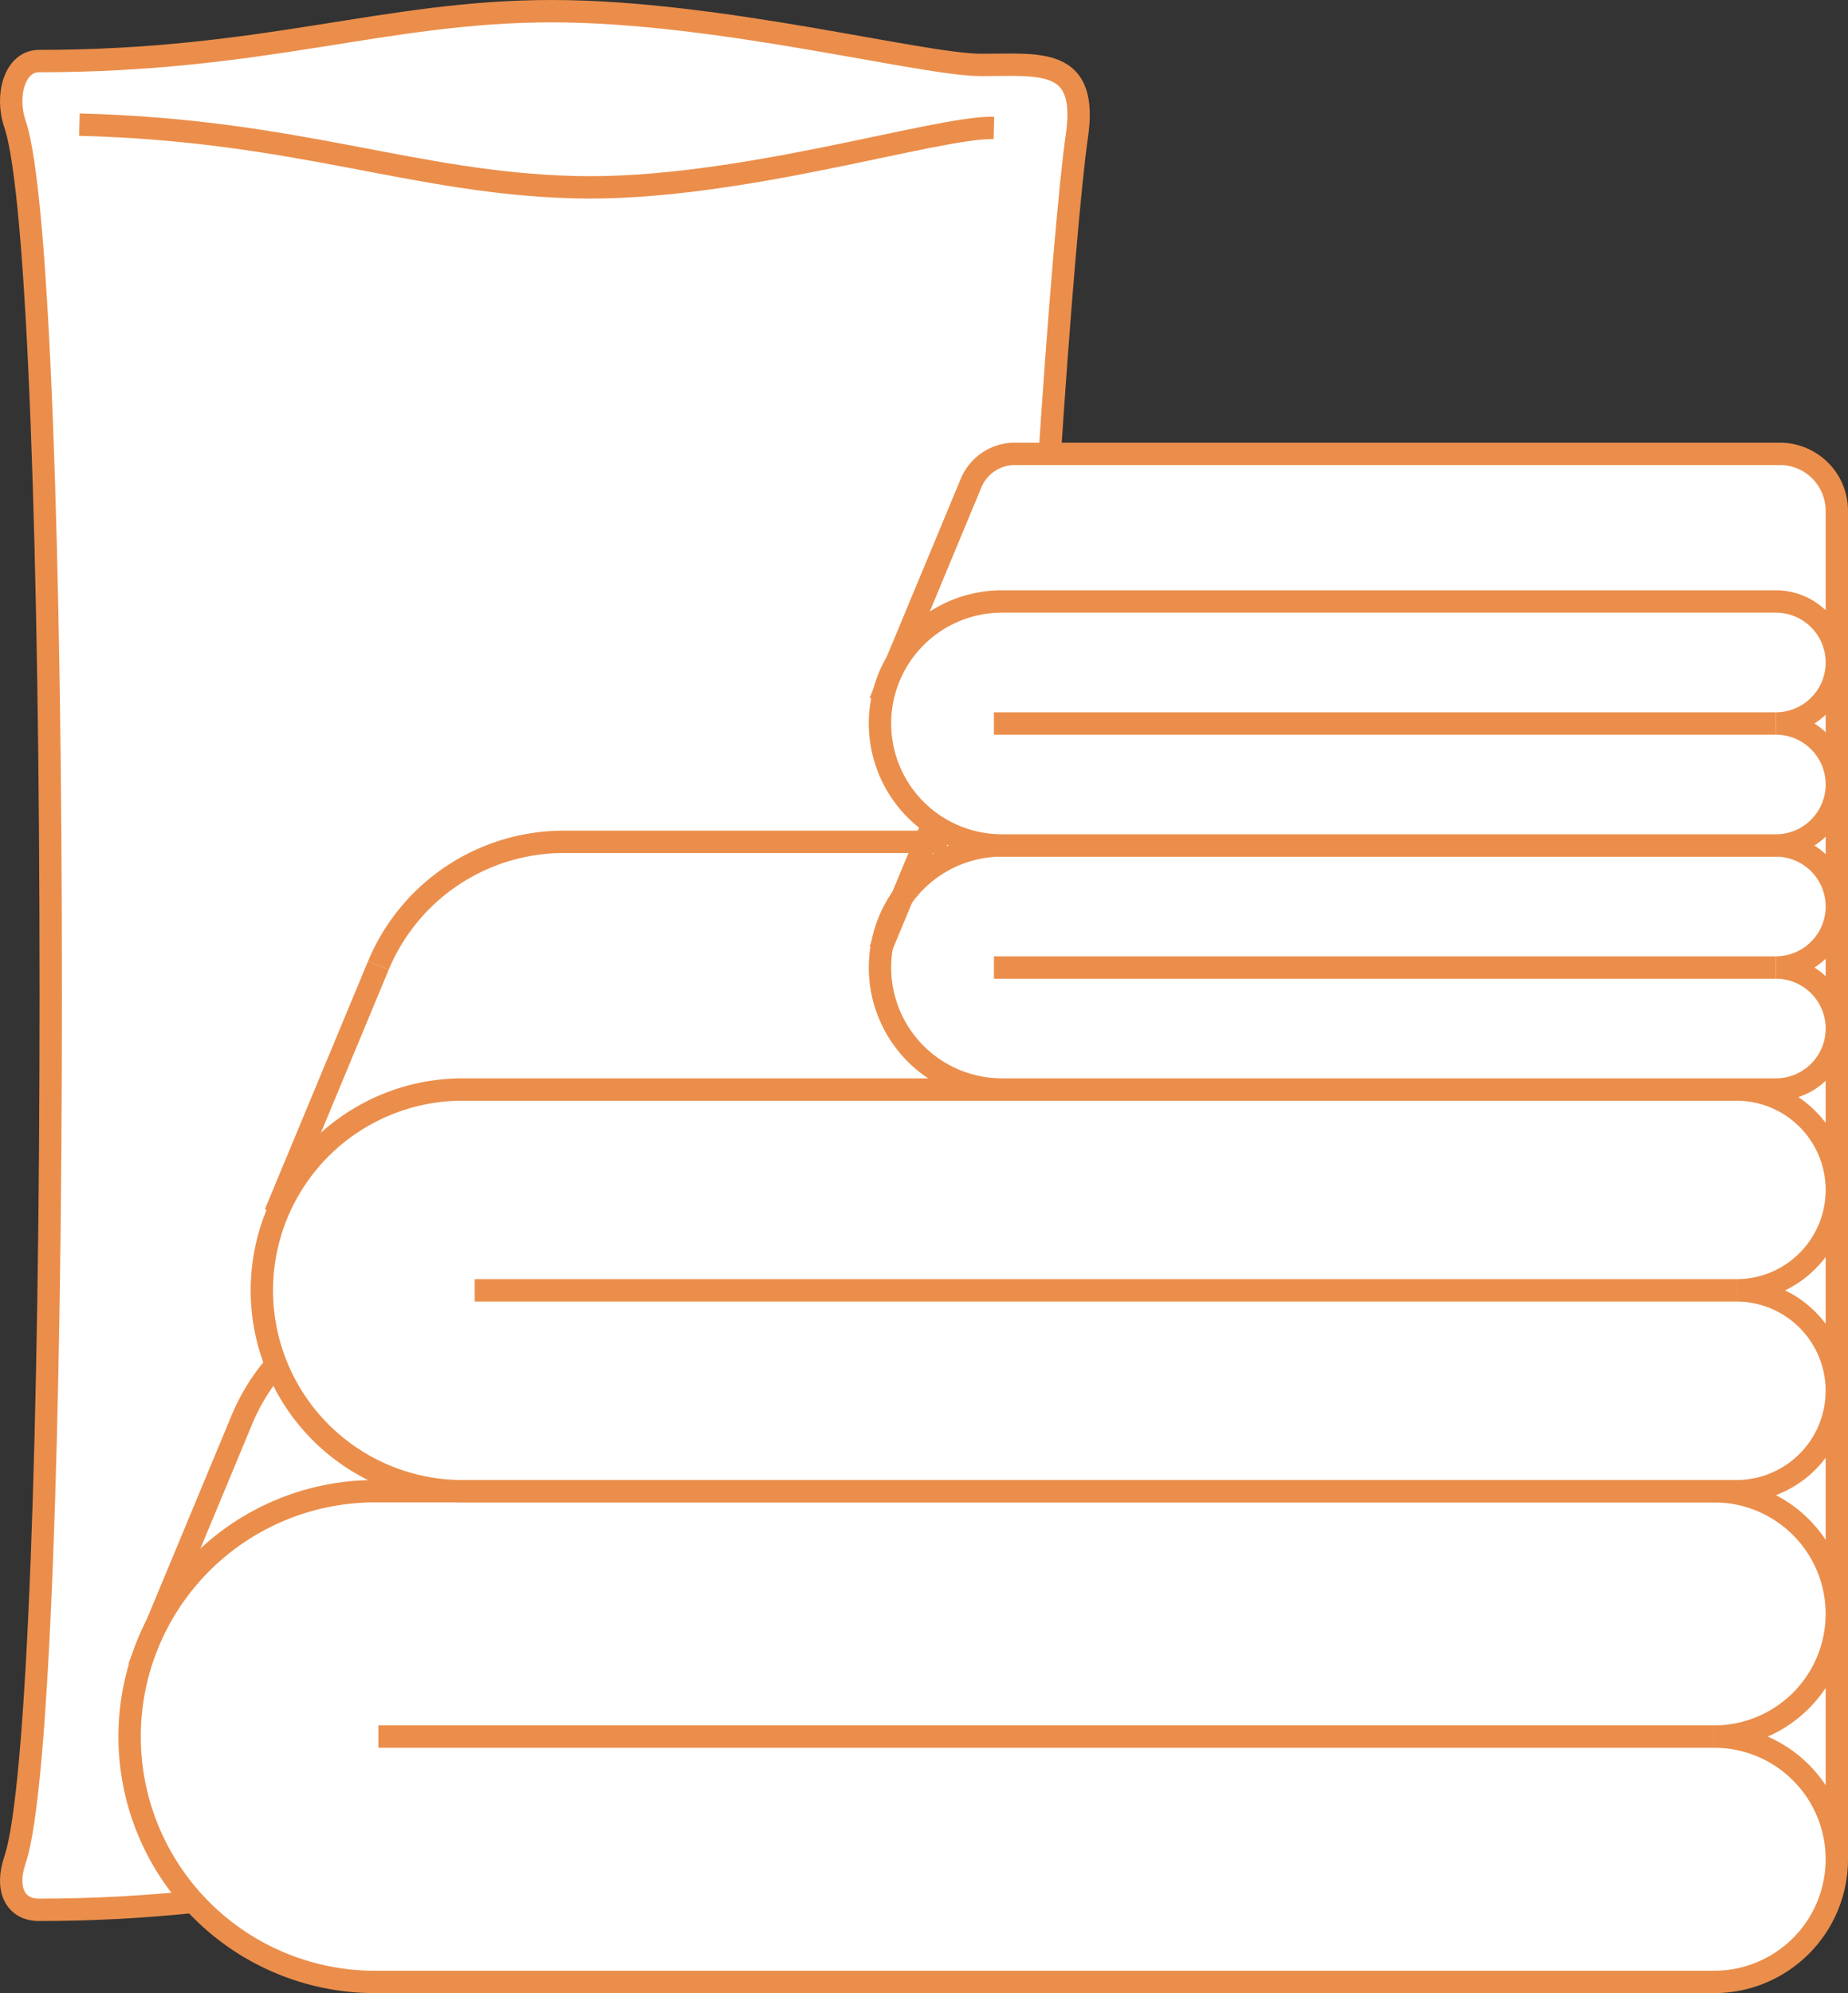 <svg xmlns="http://www.w3.org/2000/svg" viewBox="0 0 165.252 178.219"><rect x="0" y="0" width="165.252" height="178.219" fill="#333333" stroke="none"/><defs><style>.cls-1{fill:#fff;}.cls-1,.cls-2{stroke:#eb8e4b;stroke-miterlimit:10;stroke-width:2px;}.cls-2{fill:none;}</style></defs><g id="Layer_2" data-name="Layer 2"><g id="Layer_1-2" data-name="Layer 1"><g id="bedding"><path class="cls-1" d="M4.539,88.68c0,38.368-1.067,71.383-3.2,77.629-.879,2.574,0,4.461,2.134,4.461,20.3,0,30.938-4.461,45.873-4.461s33.072,6.246,38.406,6.246,9.6.892,8.535-6.246-4.267-49.076-4.267-77.629v.036c0-28.553,3.2-69.338,4.267-76.476s-3.2-6.434-8.535-6.434S64.281,1,49.345,1,23.77,5.461,3.472,5.461c-2.134,0-3.013,3.052-2.134,5.626,2.134,6.246,3.2,39.261,3.2,77.629"/><path class="cls-1" d="M88.879,11.438c-5.172-.132-22.982,5.665-37.462,5.3S26.783,11.645,7.1,11.145"/><path class="cls-1" d="M164.252,166.25V45.674a5.09,5.09,0,0,0-5.09-5.09H90.745a4.232,4.232,0,0,0-3.908,2.607L78.694,62.773"/><path class="cls-1" d="M72.487,115.865H38.225a17.964,17.964,0,0,0-16.583,11.052l-9.227,22.189"/><path class="cls-1" d="M153.283,155.28a10.969,10.969,0,0,1,10.969,10.969h0a10.969,10.969,0,0,1-10.969,10.969H33.53A21.939,21.939,0,0,1,11.59,155.28h0a21.94,21.94,0,0,1,21.94-21.94H153.283a10.969,10.969,0,0,1,10.969,10.97h0a10.97,10.97,0,0,1-10.969,10.97"/><path class="cls-1" d="M153.283,155.28"/><path class="cls-1" d="M155.273,115.381a8.979,8.979,0,0,1,8.979,8.979h0a8.98,8.98,0,0,1-8.979,8.98H41.375a17.96,17.96,0,0,1-17.959-17.959h0A17.959,17.959,0,0,1,41.375,97.422h113.9a8.979,8.979,0,0,1,8.979,8.979h0a8.98,8.98,0,0,1-8.979,8.98"/><path class="cls-1" d="M155.273,115.381"/><path class="cls-1" d="M158.8,86.512"/><path class="cls-1" d="M158.8,86.512a5.455,5.455,0,0,1,5.455,5.455h0a5.455,5.455,0,0,1-5.455,5.455H89.6a10.911,10.911,0,0,1-10.91-10.91h0A10.91,10.91,0,0,1,89.6,75.6H158.8a5.455,5.455,0,0,1,5.455,5.455h0a5.455,5.455,0,0,1-5.455,5.455"/><path class="cls-1" d="M158.8,64.692"/><path class="cls-1" d="M158.8,64.692a5.455,5.455,0,0,1,5.455,5.455h0A5.455,5.455,0,0,1,158.8,75.6H89.6a10.911,10.911,0,0,1-10.91-10.91h0A10.91,10.91,0,0,1,89.6,53.782H158.8a5.455,5.455,0,0,1,5.455,5.455h0a5.455,5.455,0,0,1-5.455,5.455"/><line class="cls-2" x1="83.406" y1="73.669" x2="78.694" y2="84.998"/><line class="cls-2" x1="33.835" y1="86.327" x2="24.608" y2="108.516"/><path class="cls-1" d="M33.835,86.327A17.964,17.964,0,0,1,50.418,75.275H84.68"/><line class="cls-2" x1="153.283" y1="155.28" x2="33.835" y2="155.28"/><line class="cls-2" x1="155.273" y1="115.381" x2="42.451" y2="115.381"/><line class="cls-2" x1="158.797" y1="86.512" x2="88.879" y2="86.512"/><line class="cls-2" x1="158.797" y1="64.692" x2="88.879" y2="64.692"/></g></g></g></svg>